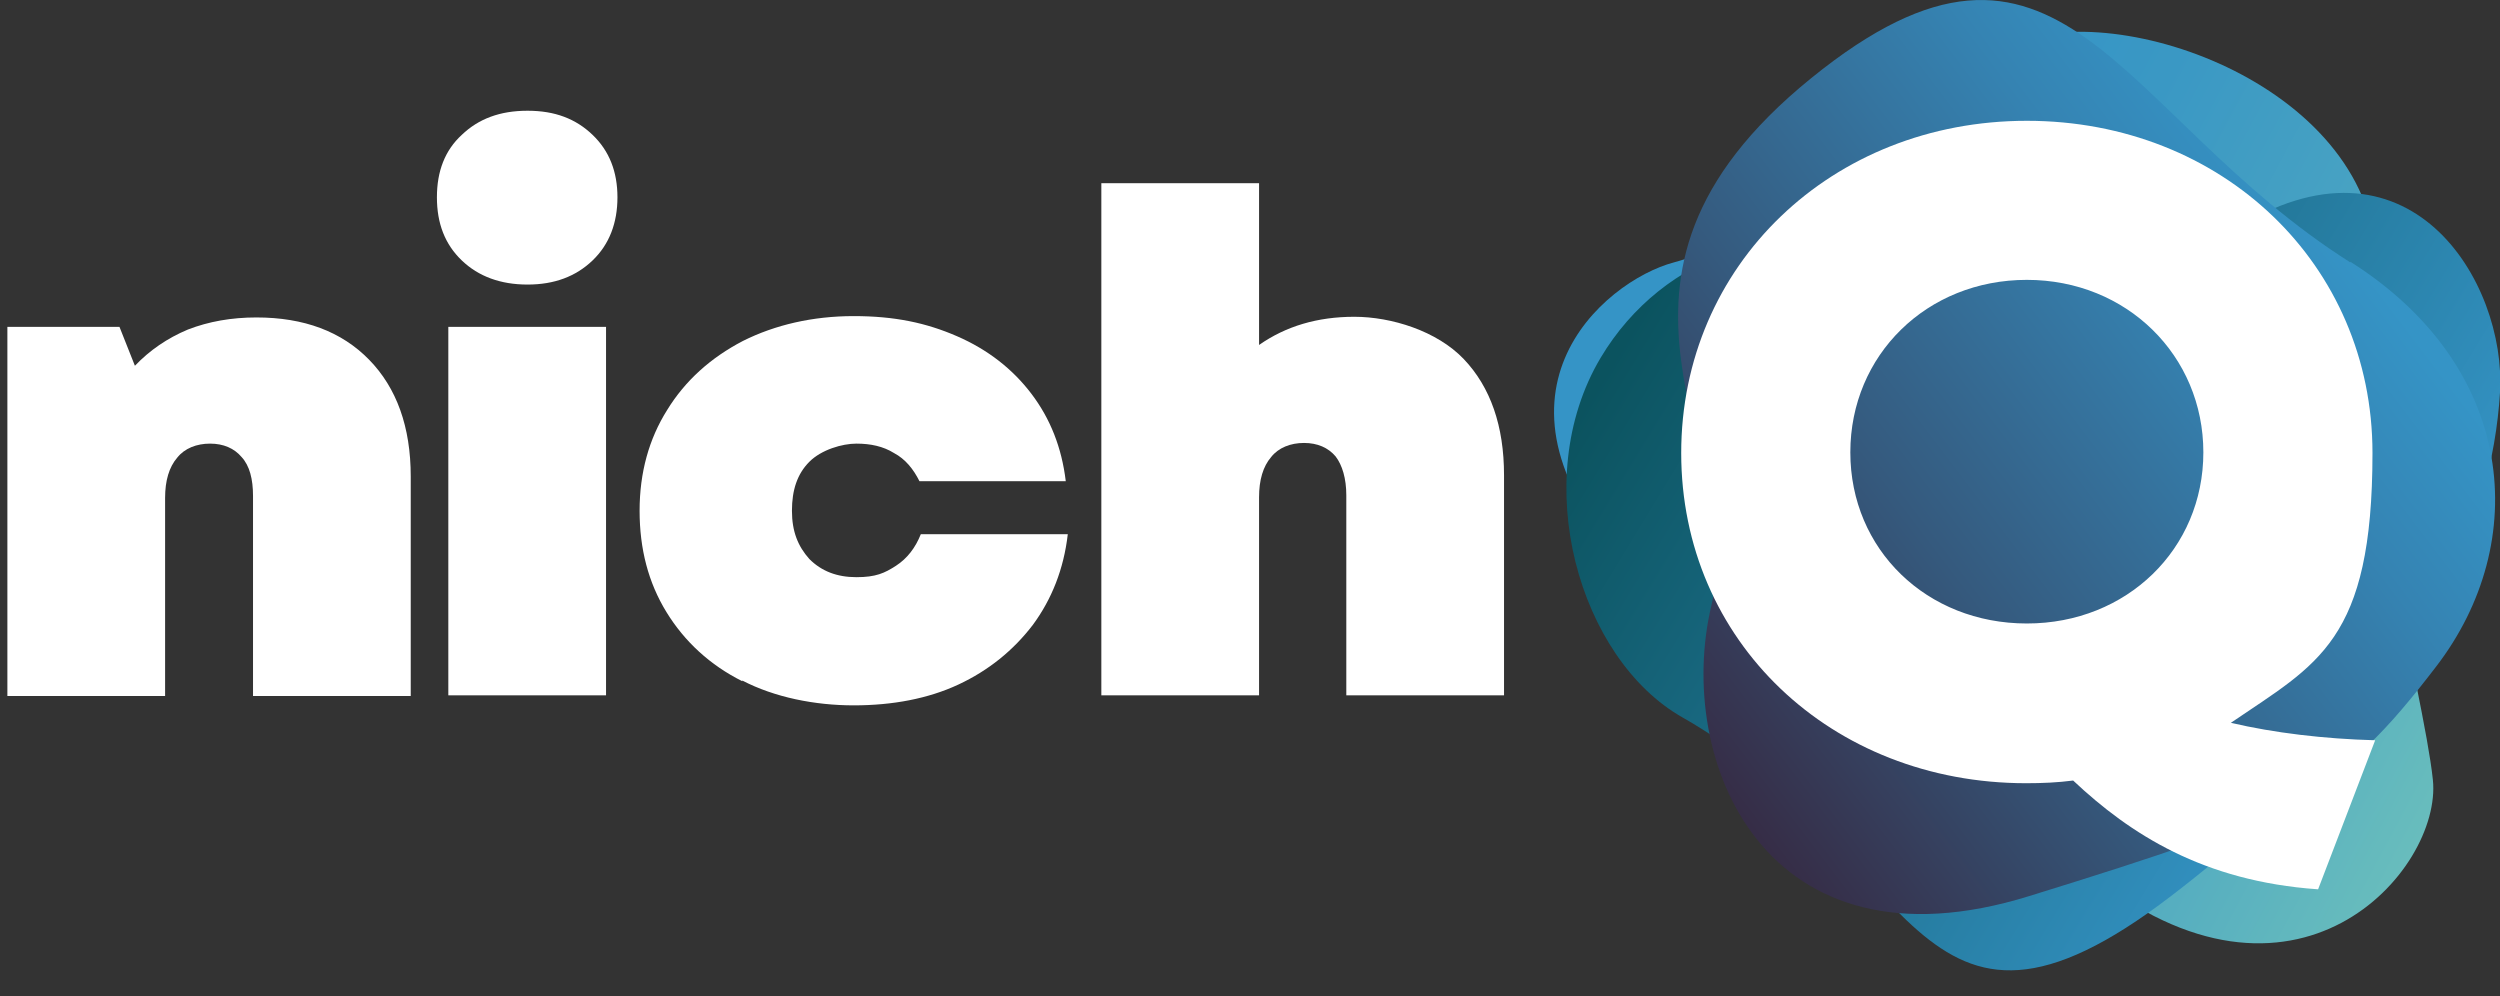<?xml version="1.0" encoding="UTF-8"?>
<svg xmlns="http://www.w3.org/2000/svg" xmlns:xlink="http://www.w3.org/1999/xlink" id="a" version="1.1" viewBox="0 0 372.5 148.4">
  <rect x="0" y="0" width="372.5" height="148.4" fill="#333333" stroke="none"/>
  <defs>
    <style>
      .cls-1 {
        fill: url(#linear-gradient);
      }

      .cls-1, .cls-2, .cls-3, .cls-4 {
        stroke-width: 0px;
      }

      .cls-2 {
        fill: url(#linear-gradient-2);
      }

      .cls-3 {
        fill: url(#linear-gradient-3);
      }

      .cls-4 {
        fill: #fff;
      }
    </style>
    <linearGradient id="linear-gradient" x1="478.4" y1="-832.3" x2="617.8" y2="-832.3" gradientTransform="translate(453.7 1018.8) rotate(-151.9) scale(1 -.9)" gradientUnits="userSpaceOnUse">
      <stop offset="0" stop-color="#79caba"></stop>
      <stop offset=".2" stop-color="#66bbbd"></stop>
      <stop offset=".5" stop-color="#4ba5c2"></stop>
      <stop offset=".8" stop-color="#3a98c4"></stop>
      <stop offset="1" stop-color="#3594c6"></stop>
    </linearGradient>
    <linearGradient id="linear-gradient-2" x1="707.9" y1="-1020.9" x2="865.3" y2="-1020.9" gradientTransform="translate(215.3 1421.4) rotate(-143.1) scale(.8 -1.1) skewX(-7.7)" gradientUnits="userSpaceOnUse">
      <stop offset="0" stop-color="#3594c6"></stop>
      <stop offset="1" stop-color="#0b535f"></stop>
    </linearGradient>
    <linearGradient id="linear-gradient-3" x1="581.6" y1="-471.4" x2="708.1" y2="-471.4" gradientTransform="translate(1064.6 16.3) rotate(142.8) scale(1 -.9)" gradientUnits="userSpaceOnUse">
      <stop offset="0" stop-color="#3594c6"></stop>
      <stop offset=".2" stop-color="#3583b2"></stop>
      <stop offset=".6" stop-color="#355a7e"></stop>
      <stop offset="1" stop-color="#362a43"></stop>
    </linearGradient>
  </defs>
  <g id="b">
    <path class="cls-1" d="M353.7,45c4.9-28.4-32.2-44-50.8-39.5-21.7,5.2-32.8,28-53.5,33.6-10.5,2.8-30.8,20-6.1,46.1,24.7,26.2,40.2,22.4,67.8,44.8,30.8,24.9,52.8-.3,51.4-13.8-1.4-13.4-12.2-51.6-8.8-71.3h0Z"></path>
    <path class="cls-2" d="M250.7,106.9c34.8,19.8,34.4,56,72.8,26.6,38-29.1,47.8-55.7,49-75,1-16.5-13.6-40.8-39.8-24.2-22.3,14.1-37.4,12.8-51.7,5s-33.2-1.6-42.5,14c-10.9,18.3-3.2,44.9,12.2,53.6h0Z"></path>
    <path class="cls-3" d="M350.2,39.1c-34.9-22.1-43.1-57.7-80.4-27.4-37.3,30.3-9.3,55.4-14.8,78.5-5.5,23.1,7.9,55.6,47.4,43.3,39.4-12.2,46-15.1,60.6-34.2,14.2-18.5,12-44.6-12.8-60.3h0Z"></path>
    <path class="cls-4" d="M345.3,132.5c-17-1.2-27.9-8.2-36.4-16.2-2.3.3-4.6.4-7,.4-29.1,0-51.4-21.2-51.4-49.2s22.4-49.5,51.5-49.5,51.5,21.4,51.5,49.5-8.2,31.4-21.1,40.2c6.4,1.5,13.9,2.4,21.5,2.6l-8.5,22.2h0ZM302,92.9c14.9,0,26.3-11.1,26.3-25.5s-11.4-25.7-26.3-25.7-26.3,11.2-26.3,25.7,11.4,25.5,26.3,25.5Z"></path>
  </g>
  <path class="cls-4" d="M1.1,48.7h16.7l2.3,5.8c2.2-2.3,4.8-4.1,7.9-5.4,3.1-1.2,6.5-1.8,10.2-1.8,7.1,0,12.7,2.1,16.8,6.3s6.2,10,6.2,17.4v32.7h-23.5v-29.8c0-2.5-.5-4.5-1.7-5.8-1.1-1.3-2.7-2-4.7-2s-3.8.7-4.9,2.1c-1.2,1.4-1.8,3.4-1.8,6v29.5H1.1v-54.9h0Z"></path>
  <path class="cls-4" d="M68.8,20.1c2.5-2.4,5.7-3.6,9.8-3.6s7.2,1.2,9.7,3.6c2.5,2.4,3.7,5.5,3.7,9.3s-1.2,7-3.7,9.4-5.7,3.6-9.7,3.6-7.3-1.2-9.8-3.6c-2.5-2.4-3.7-5.5-3.7-9.4s1.2-7,3.7-9.3ZM66.8,48.7h23.5v54.9h-23.5v-54.9Z"></path>
  <path class="cls-4" d="M110.6,101.5c-4.8-2.4-8.6-5.9-11.3-10.3s-4-9.4-4-15.1,1.4-10.7,4.1-15c2.7-4.4,6.5-7.8,11.3-10.3,4.8-2.4,10.4-3.7,16.5-3.7s10.8,1,15.4,3c4.6,2,8.3,4.9,11.1,8.6s4.5,8,5.1,13h-21.8c-.9-1.8-2.1-3.3-3.8-4.2-1.6-1-3.5-1.4-5.6-1.4s-5.2.9-7,2.7c-1.8,1.8-2.6,4.2-2.6,7.3s.9,5.3,2.6,7.2c1.8,1.8,4.1,2.7,7,2.7s4.2-.6,5.9-1.7c1.7-1.1,2.9-2.7,3.7-4.7h21.9c-.6,5.2-2.4,9.7-5.2,13.5-2.9,3.8-6.6,6.8-11.1,8.9s-9.8,3.1-15.6,3.1-11.8-1.2-16.6-3.7h0Z"></path>
  <path class="cls-4" d="M164.1,27.3h23.5v24.1c4-2.8,8.7-4.2,14.2-4.2s12.3,2.1,16.3,6.3c4,4.2,6,10,6,17.3v32.8h-23.5v-29.8c0-2.5-.6-4.5-1.6-5.8-1.1-1.3-2.7-2-4.7-2s-3.8.7-4.9,2.1c-1.2,1.4-1.8,3.4-1.8,6v29.5h-23.5V27.3Z"></path>
</svg>
